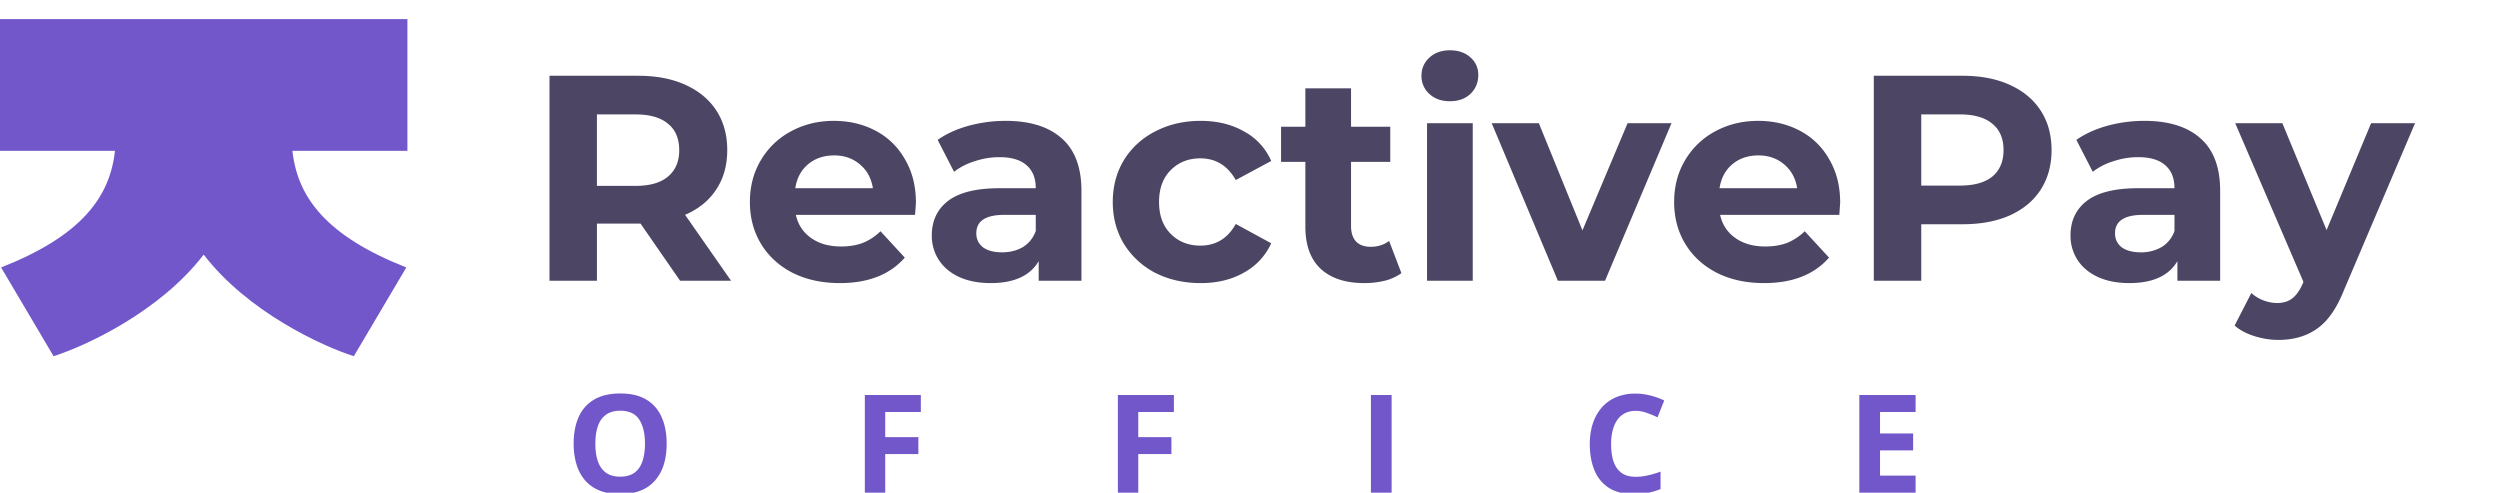 <svg xmlns="http://www.w3.org/2000/svg" width="137" height="27" fill="none"><g clip-path="url(#a)"><path fill="#7257CB" d="M22.265 14.656c-4.355-1.713-5.964-3.823-6.24-6.392h-4.862v5.688c2.398 3.132 6.484 5.016 8.227 5.566l2.875-4.862ZM.06 14.656c4.356-1.713 5.964-3.823 6.24-6.392h4.862v5.688c-2.397 3.132-6.483 5.016-8.227 5.566L.061 14.656Z"/><path fill="#7257CB" d="M22.326 1.047H0v7.218h22.326V1.047Z"/><path fill="#4C4563" d="m37.27 15.385-2.167-3.13h-2.391v3.13h-2.6V4.152h4.863c.994 0 1.856.166 2.583.497.738.332 1.305.803 1.701 1.413.396.61.594 1.331.594 2.166 0 .834-.203 1.556-.61 2.166-.396.6-.963 1.06-1.7 1.38l2.519 3.61h-2.793Zm-.049-7.157c0-.631-.203-1.113-.61-1.444-.406-.343-1-.514-1.78-.514h-2.12v3.916h2.12c.78 0 1.374-.171 1.78-.514.407-.342.61-.824.61-1.444ZM50.193 11.1c0 .032-.016.257-.048.674h-6.532c.118.535.396.958.835 1.268.439.31.984.465 1.637.465.45 0 .845-.064 1.187-.192.353-.14.68-.353.98-.642l1.331 1.444c-.813.93-2 1.396-3.562 1.396-.974 0-1.835-.187-2.584-.561-.749-.386-1.326-.915-1.733-1.589-.407-.674-.61-1.439-.61-2.295 0-.845.198-1.605.594-2.278A4.213 4.213 0 0 1 43.34 7.2c.706-.384 1.492-.577 2.359-.577.845 0 1.61.182 2.294.546.685.364 1.22.888 1.605 1.572.396.674.594 1.46.594 2.36Zm-4.477-2.583c-.567 0-1.043.16-1.428.481-.386.321-.621.76-.706 1.316h4.252c-.086-.546-.321-.979-.706-1.3-.385-.331-.856-.497-1.412-.497Zm9.39-1.894c1.338 0 2.365.321 3.082.963.716.631 1.075 1.589 1.075 2.872v4.927H56.92V14.31c-.47.802-1.348 1.203-2.632 1.203-.663 0-1.24-.112-1.733-.337-.481-.224-.85-.535-1.107-.93a2.424 2.424 0 0 1-.385-1.348c0-.803.3-1.434.898-1.894.61-.46 1.546-.69 2.809-.69h1.99c0-.546-.166-.963-.498-1.252-.332-.3-.83-.449-1.492-.449-.46 0-.915.075-1.364.225a3.479 3.479 0 0 0-1.124.577l-.898-1.749c.47-.331 1.032-.588 1.685-.77a7.672 7.672 0 0 1 2.038-.273Zm-.192 7.205c.428 0 .808-.096 1.14-.288.331-.204.566-.498.706-.883v-.883h-1.718c-1.027 0-1.54.337-1.54 1.011 0 .321.123.578.369.77.257.182.604.273 1.043.273Zm10.88 1.685c-.92 0-1.748-.187-2.487-.561a4.392 4.392 0 0 1-1.717-1.589c-.406-.674-.61-1.439-.61-2.295 0-.856.204-1.62.61-2.295a4.277 4.277 0 0 1 1.717-1.572c.739-.385 1.568-.578 2.488-.578.909 0 1.7.193 2.375.578a3.329 3.329 0 0 1 1.492 1.62L67.72 9.866c-.449-.792-1.096-1.188-1.941-1.188-.653 0-1.193.214-1.621.642-.428.428-.642 1.011-.642 1.75 0 .737.214 1.32.642 1.748.428.428.968.642 1.62.642.856 0 1.504-.396 1.942-1.187l1.942 1.059a3.437 3.437 0 0 1-1.492 1.605c-.674.385-1.466.577-2.375.577Zm11.003-.545a2.676 2.676 0 0 1-.915.417 4.755 4.755 0 0 1-1.123.128c-1.027 0-1.824-.262-2.39-.786-.557-.524-.835-1.295-.835-2.31V8.87h-1.332V6.944h1.332V4.842h2.503v2.102h2.15V8.87h-2.15v3.514c0 .364.09.647.273.85.192.193.46.29.802.29.396 0 .733-.108 1.011-.321l.674 1.765Zm1.405-8.216h2.504v8.633h-2.504V6.752Zm1.252-1.204c-.46 0-.834-.134-1.124-.401a1.302 1.302 0 0 1-.433-.995c0-.396.145-.728.433-.995.29-.267.664-.401 1.124-.401.46 0 .834.128 1.123.385.289.257.433.578.433.963 0 .417-.144.765-.433 1.043-.289.267-.663.401-1.123.401Zm12.144 1.204-3.643 8.633h-2.583l-3.627-8.633h2.584l2.39 5.873 2.472-5.873h2.407Zm9.243 4.348c0 .032-.016.257-.048.674h-6.531c.118.535.396.958.835 1.268.438.31.983.465 1.637.465.449 0 .844-.064 1.186-.192.353-.14.68-.353.98-.642l1.331 1.444c-.813.93-2 1.396-3.562 1.396-.973 0-1.835-.187-2.583-.561-.75-.386-1.327-.915-1.733-1.589-.407-.674-.61-1.439-.61-2.295 0-.845.197-1.605.594-2.278a4.208 4.208 0 0 1 1.652-1.59c.706-.384 1.493-.577 2.36-.577.844 0 1.61.182 2.294.546a3.91 3.91 0 0 1 1.604 1.572c.396.674.594 1.46.594 2.36Zm-4.477-2.583c-.567 0-1.043.16-1.428.481-.385.321-.62.76-.706 1.316h4.253c-.087-.546-.322-.979-.706-1.3-.386-.331-.857-.497-1.413-.497Zm11.183-4.365c.995 0 1.856.166 2.583.497.738.332 1.306.803 1.701 1.413.396.61.594 1.331.594 2.166 0 .824-.198 1.546-.594 2.166-.395.61-.963 1.08-1.701 1.412-.727.321-1.588.482-2.583.482h-2.263v3.097h-2.6V4.152h4.863Zm-.145 6.018c.781 0 1.375-.166 1.781-.498.407-.342.61-.824.61-1.444 0-.631-.203-1.113-.61-1.444-.406-.343-1-.514-1.781-.514h-2.118v3.9h2.118Zm10.106-3.547c1.338 0 2.365.321 3.082.963.716.631 1.074 1.589 1.074 2.872v4.927h-2.342V14.31c-.471.802-1.349 1.203-2.632 1.203-.663 0-1.241-.112-1.733-.337-.482-.224-.85-.535-1.107-.93a2.421 2.421 0 0 1-.386-1.348c0-.803.3-1.434.899-1.894.61-.46 1.546-.69 2.808-.69h1.99c0-.546-.166-.963-.498-1.252-.331-.3-.829-.449-1.492-.449-.46 0-.914.075-1.364.225a3.481 3.481 0 0 0-1.123.577l-.899-1.749c.471-.331 1.033-.588 1.685-.77a7.673 7.673 0 0 1 2.038-.273Zm-.192 7.205a2.23 2.23 0 0 0 1.139-.288 1.66 1.66 0 0 0 .706-.883v-.883h-1.717c-1.027 0-1.541.337-1.541 1.011 0 .321.124.578.37.77.257.182.604.273 1.043.273Zm15.027-7.076-3.9 9.162c-.396.995-.888 1.696-1.476 2.103-.578.406-1.279.61-2.103.61-.449 0-.893-.07-1.331-.21-.439-.138-.797-.33-1.076-.577l.915-1.781c.193.171.412.305.658.401.257.096.508.144.754.144.343 0 .621-.085.835-.256.214-.16.406-.434.578-.819l.032-.08-3.739-8.697h2.583l2.424 5.857 2.439-5.857h2.407Z"/><path fill="#7257CB" stroke="#7257CB" stroke-width=".077" d="m6.445 8.462-.392-.77H16.26l-.392.77H6.445Z"/><path fill="#7257CB" stroke="#7257CB" stroke-width=".077" d="M10.77 7.089h.8l-.031 6.832h-.77V7.09Z"/><path fill="#7257CB" d="M36.533 24.316c0 .412-.05.788-.153 1.128a2.382 2.382 0 0 1-.47.871 2.038 2.038 0 0 1-.79.564c-.32.13-.698.194-1.135.194-.437 0-.816-.064-1.136-.194a2.068 2.068 0 0 1-.794-.564 2.408 2.408 0 0 1-.465-.875 3.904 3.904 0 0 1-.154-1.132c0-.554.09-1.036.27-1.446a2.07 2.07 0 0 1 .843-.96c.379-.227.86-.34 1.443-.34.581 0 1.058.113 1.432.34.376.227.654.547.835.96.183.412.274.897.274 1.454Zm-3.907 0c0 .373.046.696.14.966.094.269.242.477.442.623.2.144.46.216.777.216.322 0 .583-.072.783-.216.2-.146.346-.354.436-.623.093-.27.14-.593.14-.966 0-.562-.106-1.004-.316-1.326-.21-.322-.555-.483-1.036-.483-.32 0-.581.073-.784.22-.2.143-.348.35-.443.622-.093.268-.139.59-.139.967ZM48.51 27h-1.117v-5.354h3.069v.93H48.51v1.38h1.816v.927H48.51V27Zm13.866 0H61.26v-5.354h3.07v.93h-1.953v1.38h1.817v.927h-1.817V27Zm12.75 0v-5.354h1.135V27h-1.135Zm14.507-4.486c-.218 0-.41.043-.579.128a1.15 1.15 0 0 0-.421.363c-.112.158-.198.35-.257.575a3.006 3.006 0 0 0-.087.758c0 .378.046.702.139.97.095.266.241.47.44.612.197.139.452.208.765.208.217 0 .434-.024.651-.073.22-.049.458-.118.715-.209v.953c-.237.097-.47.167-.7.208-.23.044-.487.066-.773.066-.551 0-1.005-.113-1.362-.34a2.053 2.053 0 0 1-.787-.96c-.171-.412-.257-.893-.257-1.443 0-.405.055-.776.165-1.113a2.52 2.52 0 0 1 .484-.875c.212-.247.474-.437.787-.572a2.705 2.705 0 0 1 1.077-.2 3.2 3.2 0 0 1 .798.102c.269.066.525.157.769.274l-.366.923a6.068 6.068 0 0 0-.605-.249 1.802 1.802 0 0 0-.596-.106ZM104.975 27h-3.084v-5.354h3.084v.93h-1.949v1.176h1.813v.93h-1.813v1.38h1.949V27Z"/></g><defs><clipPath id="a"><path fill="#fff" d="M0 0h137v27H0z"/></clipPath></defs></svg>